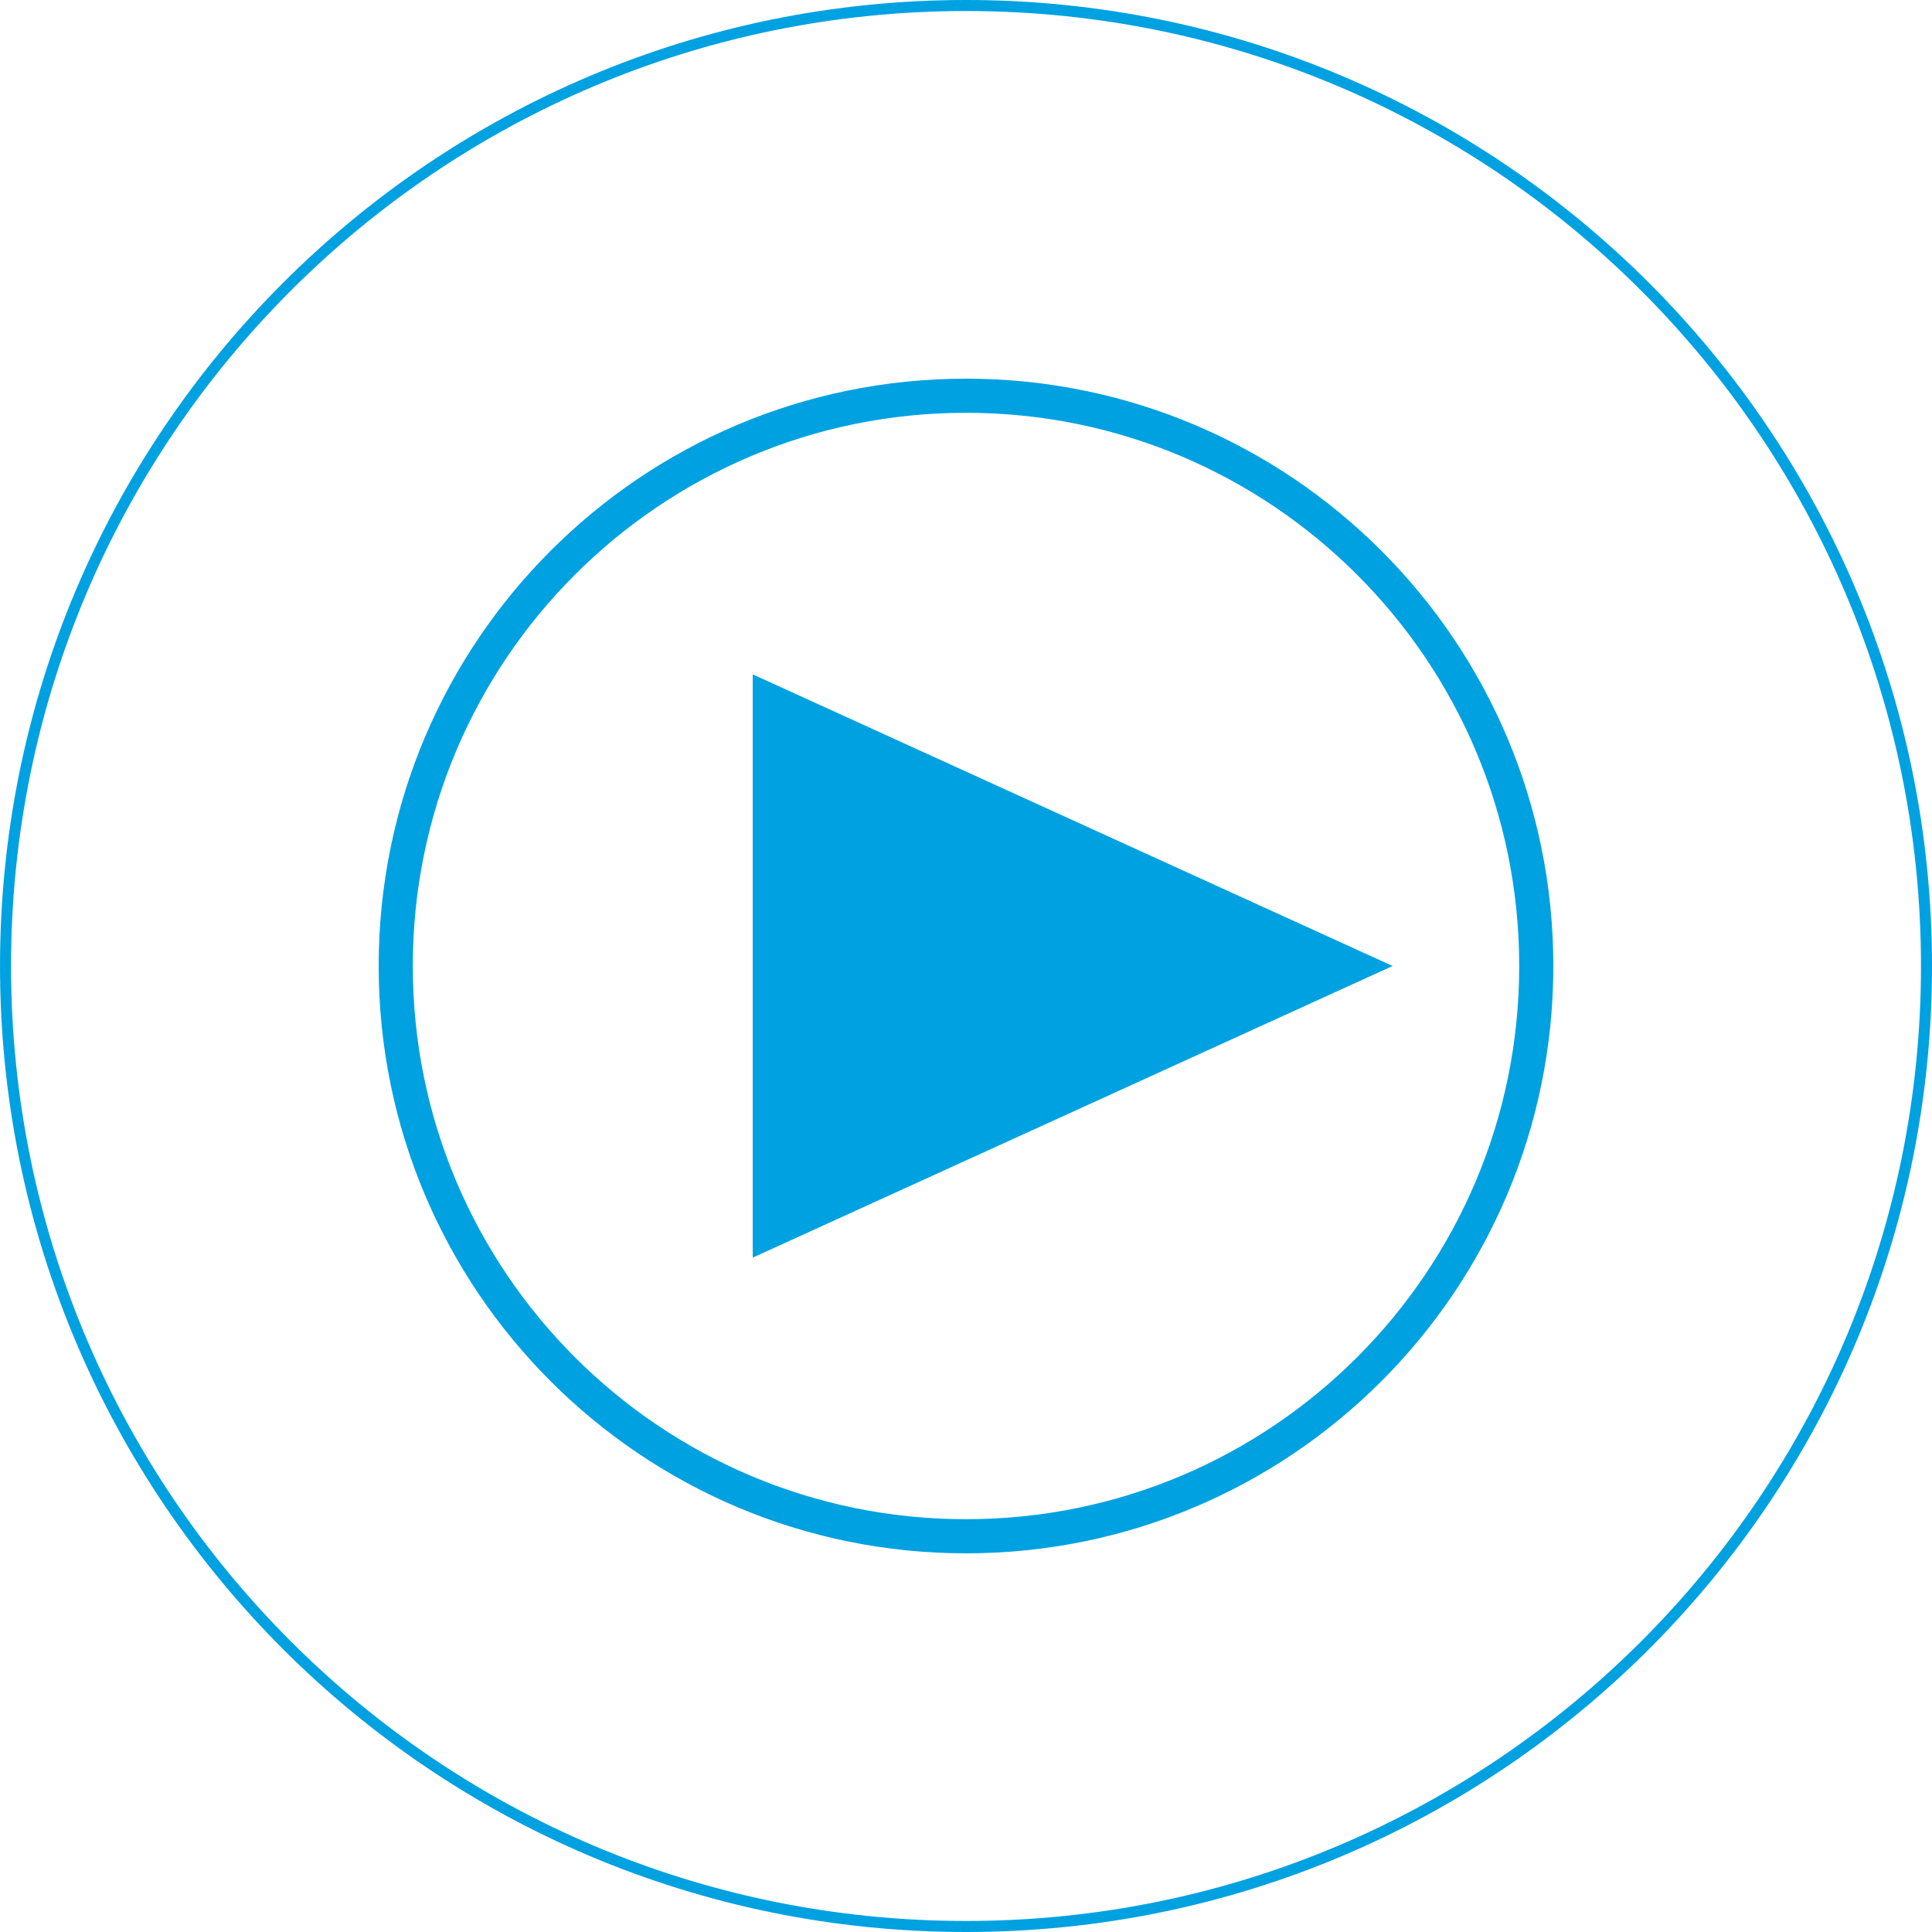 <?xml version="1.0" encoding="utf-8"?><svg
   xmlns:dc="http://purl.org/dc/elements/1.1/"
   xmlns:cc="http://creativecommons.org/ns#"
   xmlns:rdf="http://www.w3.org/1999/02/22-rdf-syntax-ns#"
   xmlns:svg="http://www.w3.org/2000/svg"
   xmlns="http://www.w3.org/2000/svg"
   version="1.1"
   id="svg17701"
   viewBox="0 0 161.855 161.856"
   height="45.679mm"
   width="45.679mm">
	<style type="text/css">
		.new-fill { fill: #00a1e1 !important; }
		.new-stroke { stroke: #00a1e1 !important; }
	</style>
  <defs
     id="defs17703" />
  <g
     transform="translate(-294.072,-451.434)"
     id="layer1">
    <g
       transform="matrix(1.25,0,0,-1.25,455.466,532.362)"
       id="g3518">
      <path class="new-stroke"
         id="path3520"
         style="fill:none;stroke:#43cff7;stroke-width:0.739;stroke-linecap:butt;stroke-linejoin:miter;stroke-miterlimit:10;stroke-dasharray:none;stroke-opacity:1"
         d="m 0,0 c 0,-35.552 -28.821,-64.373 -64.373,-64.373 -35.552,0 -64.372,28.821 -64.372,64.373 0,35.552 28.82,64.373 64.372,64.373 C -28.821,64.373 0,35.552 0,0 Z" />
    </g>
    <g
       transform="matrix(1.25,0,0,-1.25,422.775,532.362)"
       id="g3522">
      <path class="new-stroke"
         id="path3524"
         style="fill:none;stroke:#43cff7;stroke-width:2.287;stroke-linecap:butt;stroke-linejoin:miter;stroke-miterlimit:10;stroke-dasharray:none;stroke-opacity:1"
         d="m 0,0 c 0,-21.108 -17.112,-38.22 -38.22,-38.22 -21.108,0 -38.22,17.112 -38.22,38.22 0,21.108 17.112,38.22 38.22,38.22 C -17.112,38.22 0,21.108 0,0 Z" />
    </g>
    <g
       transform="matrix(1.25,0,0,-1.25,410.738,532.362)"
       id="g3526">
      <path class="new-fill"
         id="path3528"
         style="fill:#43cff7;fill-opacity:1;fill-rule:nonzero;stroke:none"
         d="m 0,0 -42.886,-19.546 0,39.092 L 0,0 Z" />
    </g>
  </g>
</svg>
